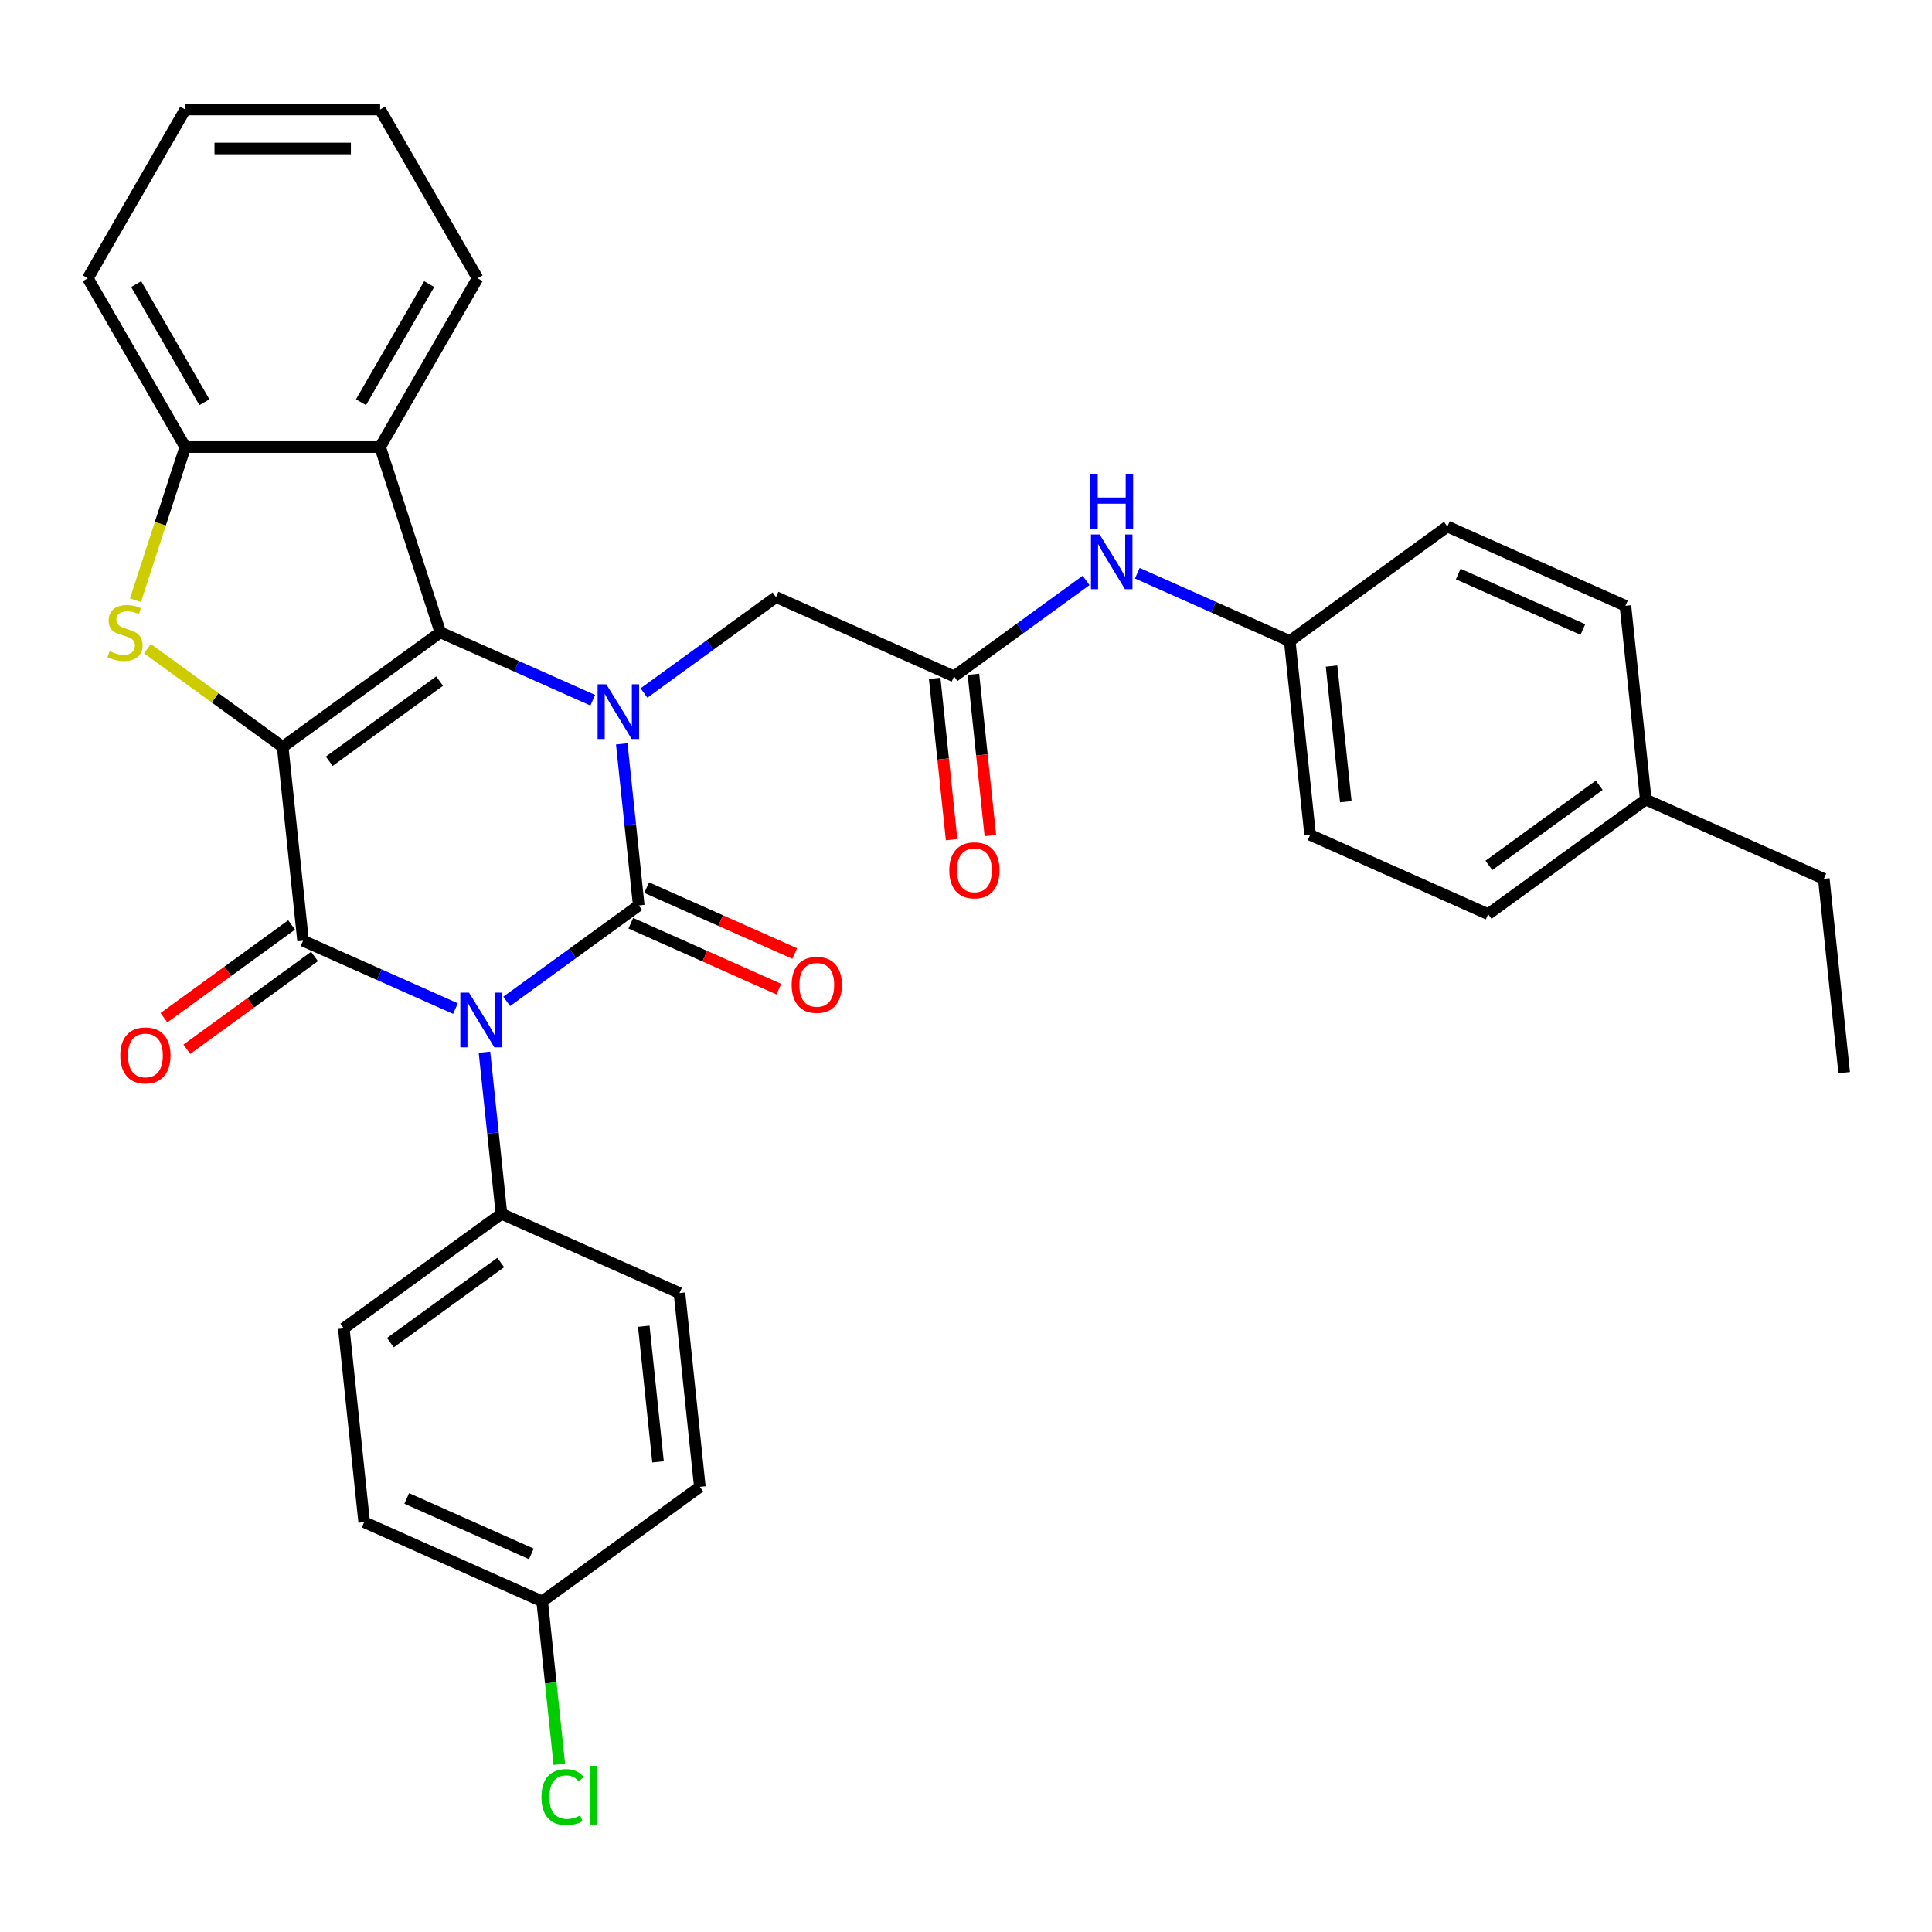 <?xml version='1.0' encoding='iso-8859-1'?>
<svg version='1.1' baseProfile='full'
              xmlns='http://www.w3.org/2000/svg'
                      xmlns:rdkit='http://www.rdkit.org/xml'
                      xmlns:xlink='http://www.w3.org/1999/xlink'
                  xml:space='preserve'
width='1000px' height='1000px' viewBox='0 0 1000 1000'>
<!-- END OF HEADER -->
<rect style='opacity:1.0;fill:#FFFFFF;stroke:none' width='1000' height='1000' x='0' y='0'> </rect>
<path class='bond-3' d='M 146.321,386.601 L 227.923,327.313' style='fill:none;fill-rule:evenodd;stroke:#000000;stroke-width:6px;stroke-linecap:butt;stroke-linejoin:miter;stroke-opacity:1' />
<path class='bond-3' d='M 170.418,394.028 L 227.54,352.527' style='fill:none;fill-rule:evenodd;stroke:#000000;stroke-width:6px;stroke-linecap:butt;stroke-linejoin:miter;stroke-opacity:1' />
<path class='bond-4' d='M 146.321,386.601 L 156.864,486.914' style='fill:none;fill-rule:evenodd;stroke:#000000;stroke-width:6px;stroke-linecap:butt;stroke-linejoin:miter;stroke-opacity:1' />
<path class='bond-5' d='M 146.321,386.601 L 111.32,361.171' style='fill:none;fill-rule:evenodd;stroke:#000000;stroke-width:6px;stroke-linecap:butt;stroke-linejoin:miter;stroke-opacity:1' />
<path class='bond-5' d='M 111.32,361.171 L 76.32,335.742' style='fill:none;fill-rule:evenodd;stroke:#CCCC00;stroke-width:6px;stroke-linecap:butt;stroke-linejoin:miter;stroke-opacity:1' />
<path class='bond-0' d='M 235.748,522.036 L 196.306,504.475' style='fill:none;fill-rule:evenodd;stroke:#0000FF;stroke-width:6px;stroke-linecap:butt;stroke-linejoin:miter;stroke-opacity:1' />
<path class='bond-0' d='M 196.306,504.475 L 156.864,486.914' style='fill:none;fill-rule:evenodd;stroke:#000000;stroke-width:6px;stroke-linecap:butt;stroke-linejoin:miter;stroke-opacity:1' />
<path class='bond-1' d='M 262.271,518.305 L 296.442,493.479' style='fill:none;fill-rule:evenodd;stroke:#0000FF;stroke-width:6px;stroke-linecap:butt;stroke-linejoin:miter;stroke-opacity:1' />
<path class='bond-1' d='M 296.442,493.479 L 330.612,468.653' style='fill:none;fill-rule:evenodd;stroke:#000000;stroke-width:6px;stroke-linecap:butt;stroke-linejoin:miter;stroke-opacity:1' />
<path class='bond-8' d='M 250.763,544.622 L 255.158,586.438' style='fill:none;fill-rule:evenodd;stroke:#0000FF;stroke-width:6px;stroke-linecap:butt;stroke-linejoin:miter;stroke-opacity:1' />
<path class='bond-8' d='M 255.158,586.438 L 259.553,628.254' style='fill:none;fill-rule:evenodd;stroke:#000000;stroke-width:6px;stroke-linecap:butt;stroke-linejoin:miter;stroke-opacity:1' />
<path class='bond-11' d='M 326.509,477.867 L 364.822,494.925' style='fill:none;fill-rule:evenodd;stroke:#000000;stroke-width:6px;stroke-linecap:butt;stroke-linejoin:miter;stroke-opacity:1' />
<path class='bond-11' d='M 364.822,494.925 L 403.134,511.982' style='fill:none;fill-rule:evenodd;stroke:#FF0000;stroke-width:6px;stroke-linecap:butt;stroke-linejoin:miter;stroke-opacity:1' />
<path class='bond-11' d='M 334.715,459.438 L 373.027,476.496' style='fill:none;fill-rule:evenodd;stroke:#000000;stroke-width:6px;stroke-linecap:butt;stroke-linejoin:miter;stroke-opacity:1' />
<path class='bond-11' d='M 373.027,476.496 L 411.339,493.553' style='fill:none;fill-rule:evenodd;stroke:#FF0000;stroke-width:6px;stroke-linecap:butt;stroke-linejoin:miter;stroke-opacity:1' />
<path class='bond-34' d='M 330.612,468.653 L 326.217,426.837' style='fill:none;fill-rule:evenodd;stroke:#000000;stroke-width:6px;stroke-linecap:butt;stroke-linejoin:miter;stroke-opacity:1' />
<path class='bond-34' d='M 326.217,426.837 L 321.822,385.021' style='fill:none;fill-rule:evenodd;stroke:#0000FF;stroke-width:6px;stroke-linecap:butt;stroke-linejoin:miter;stroke-opacity:1' />
<path class='bond-2' d='M 306.807,362.435 L 267.365,344.874' style='fill:none;fill-rule:evenodd;stroke:#0000FF;stroke-width:6px;stroke-linecap:butt;stroke-linejoin:miter;stroke-opacity:1' />
<path class='bond-2' d='M 267.365,344.874 L 227.923,327.313' style='fill:none;fill-rule:evenodd;stroke:#000000;stroke-width:6px;stroke-linecap:butt;stroke-linejoin:miter;stroke-opacity:1' />
<path class='bond-9' d='M 333.33,358.704 L 367.501,333.878' style='fill:none;fill-rule:evenodd;stroke:#0000FF;stroke-width:6px;stroke-linecap:butt;stroke-linejoin:miter;stroke-opacity:1' />
<path class='bond-9' d='M 367.501,333.878 L 401.671,309.051' style='fill:none;fill-rule:evenodd;stroke:#000000;stroke-width:6px;stroke-linecap:butt;stroke-linejoin:miter;stroke-opacity:1' />
<path class='bond-6' d='M 227.923,327.313 L 196.754,231.384' style='fill:none;fill-rule:evenodd;stroke:#000000;stroke-width:6px;stroke-linecap:butt;stroke-linejoin:miter;stroke-opacity:1' />
<path class='bond-12' d='M 150.935,478.754 L 117.895,502.759' style='fill:none;fill-rule:evenodd;stroke:#000000;stroke-width:6px;stroke-linecap:butt;stroke-linejoin:miter;stroke-opacity:1' />
<path class='bond-12' d='M 117.895,502.759 L 84.855,526.764' style='fill:none;fill-rule:evenodd;stroke:#FF0000;stroke-width:6px;stroke-linecap:butt;stroke-linejoin:miter;stroke-opacity:1' />
<path class='bond-12' d='M 162.793,495.074 L 129.752,519.08' style='fill:none;fill-rule:evenodd;stroke:#000000;stroke-width:6px;stroke-linecap:butt;stroke-linejoin:miter;stroke-opacity:1' />
<path class='bond-12' d='M 129.752,519.08 L 96.712,543.085' style='fill:none;fill-rule:evenodd;stroke:#FF0000;stroke-width:6px;stroke-linecap:butt;stroke-linejoin:miter;stroke-opacity:1' />
<path class='bond-7' d='M 70.125,310.671 L 83.007,271.028' style='fill:none;fill-rule:evenodd;stroke:#CCCC00;stroke-width:6px;stroke-linecap:butt;stroke-linejoin:miter;stroke-opacity:1' />
<path class='bond-7' d='M 83.007,271.028 L 95.888,231.384' style='fill:none;fill-rule:evenodd;stroke:#000000;stroke-width:6px;stroke-linecap:butt;stroke-linejoin:miter;stroke-opacity:1' />
<path class='bond-23' d='M 196.754,231.384 L 247.187,144.031' style='fill:none;fill-rule:evenodd;stroke:#000000;stroke-width:6px;stroke-linecap:butt;stroke-linejoin:miter;stroke-opacity:1' />
<path class='bond-23' d='M 186.848,208.194 L 222.151,147.047' style='fill:none;fill-rule:evenodd;stroke:#000000;stroke-width:6px;stroke-linecap:butt;stroke-linejoin:miter;stroke-opacity:1' />
<path class='bond-33' d='M 196.754,231.384 L 95.888,231.384' style='fill:none;fill-rule:evenodd;stroke:#000000;stroke-width:6px;stroke-linecap:butt;stroke-linejoin:miter;stroke-opacity:1' />
<path class='bond-28' d='M 95.888,231.384 L 45.455,144.031' style='fill:none;fill-rule:evenodd;stroke:#000000;stroke-width:6px;stroke-linecap:butt;stroke-linejoin:miter;stroke-opacity:1' />
<path class='bond-28' d='M 105.793,208.194 L 70.49,147.047' style='fill:none;fill-rule:evenodd;stroke:#000000;stroke-width:6px;stroke-linecap:butt;stroke-linejoin:miter;stroke-opacity:1' />
<path class='bond-15' d='M 259.553,628.254 L 177.951,687.541' style='fill:none;fill-rule:evenodd;stroke:#000000;stroke-width:6px;stroke-linecap:butt;stroke-linejoin:miter;stroke-opacity:1' />
<path class='bond-15' d='M 259.17,653.467 L 202.049,694.969' style='fill:none;fill-rule:evenodd;stroke:#000000;stroke-width:6px;stroke-linecap:butt;stroke-linejoin:miter;stroke-opacity:1' />
<path class='bond-16' d='M 259.553,628.254 L 351.699,669.28' style='fill:none;fill-rule:evenodd;stroke:#000000;stroke-width:6px;stroke-linecap:butt;stroke-linejoin:miter;stroke-opacity:1' />
<path class='bond-10' d='M 401.671,309.051 L 493.817,350.077' style='fill:none;fill-rule:evenodd;stroke:#000000;stroke-width:6px;stroke-linecap:butt;stroke-linejoin:miter;stroke-opacity:1' />
<path class='bond-13' d='M 493.817,350.077 L 527.987,325.251' style='fill:none;fill-rule:evenodd;stroke:#000000;stroke-width:6px;stroke-linecap:butt;stroke-linejoin:miter;stroke-opacity:1' />
<path class='bond-13' d='M 527.987,325.251 L 562.157,300.425' style='fill:none;fill-rule:evenodd;stroke:#0000FF;stroke-width:6px;stroke-linecap:butt;stroke-linejoin:miter;stroke-opacity:1' />
<path class='bond-14' d='M 483.785,351.132 L 488.172,392.868' style='fill:none;fill-rule:evenodd;stroke:#000000;stroke-width:6px;stroke-linecap:butt;stroke-linejoin:miter;stroke-opacity:1' />
<path class='bond-14' d='M 488.172,392.868 L 492.559,434.604' style='fill:none;fill-rule:evenodd;stroke:#FF0000;stroke-width:6px;stroke-linecap:butt;stroke-linejoin:miter;stroke-opacity:1' />
<path class='bond-14' d='M 503.848,349.023 L 508.235,390.759' style='fill:none;fill-rule:evenodd;stroke:#000000;stroke-width:6px;stroke-linecap:butt;stroke-linejoin:miter;stroke-opacity:1' />
<path class='bond-14' d='M 508.235,390.759 L 512.621,432.495' style='fill:none;fill-rule:evenodd;stroke:#FF0000;stroke-width:6px;stroke-linecap:butt;stroke-linejoin:miter;stroke-opacity:1' />
<path class='bond-17' d='M 588.681,296.694 L 628.123,314.255' style='fill:none;fill-rule:evenodd;stroke:#0000FF;stroke-width:6px;stroke-linecap:butt;stroke-linejoin:miter;stroke-opacity:1' />
<path class='bond-17' d='M 628.123,314.255 L 667.565,331.816' style='fill:none;fill-rule:evenodd;stroke:#000000;stroke-width:6px;stroke-linecap:butt;stroke-linejoin:miter;stroke-opacity:1' />
<path class='bond-19' d='M 177.951,687.541 L 188.494,787.855' style='fill:none;fill-rule:evenodd;stroke:#000000;stroke-width:6px;stroke-linecap:butt;stroke-linejoin:miter;stroke-opacity:1' />
<path class='bond-20' d='M 351.699,669.28 L 362.242,769.593' style='fill:none;fill-rule:evenodd;stroke:#000000;stroke-width:6px;stroke-linecap:butt;stroke-linejoin:miter;stroke-opacity:1' />
<path class='bond-20' d='M 333.218,686.435 L 340.598,756.655' style='fill:none;fill-rule:evenodd;stroke:#000000;stroke-width:6px;stroke-linecap:butt;stroke-linejoin:miter;stroke-opacity:1' />
<path class='bond-24' d='M 667.565,331.816 L 749.167,272.528' style='fill:none;fill-rule:evenodd;stroke:#000000;stroke-width:6px;stroke-linecap:butt;stroke-linejoin:miter;stroke-opacity:1' />
<path class='bond-25' d='M 667.565,331.816 L 678.108,432.129' style='fill:none;fill-rule:evenodd;stroke:#000000;stroke-width:6px;stroke-linecap:butt;stroke-linejoin:miter;stroke-opacity:1' />
<path class='bond-25' d='M 689.209,344.754 L 696.589,414.973' style='fill:none;fill-rule:evenodd;stroke:#000000;stroke-width:6px;stroke-linecap:butt;stroke-linejoin:miter;stroke-opacity:1' />
<path class='bond-18' d='M 280.64,828.881 L 362.242,769.593' style='fill:none;fill-rule:evenodd;stroke:#000000;stroke-width:6px;stroke-linecap:butt;stroke-linejoin:miter;stroke-opacity:1' />
<path class='bond-21' d='M 280.64,828.881 L 285.072,871.047' style='fill:none;fill-rule:evenodd;stroke:#000000;stroke-width:6px;stroke-linecap:butt;stroke-linejoin:miter;stroke-opacity:1' />
<path class='bond-21' d='M 285.072,871.047 L 289.503,913.212' style='fill:none;fill-rule:evenodd;stroke:#00CC00;stroke-width:6px;stroke-linecap:butt;stroke-linejoin:miter;stroke-opacity:1' />
<path class='bond-36' d='M 280.64,828.881 L 188.494,787.855' style='fill:none;fill-rule:evenodd;stroke:#000000;stroke-width:6px;stroke-linecap:butt;stroke-linejoin:miter;stroke-opacity:1' />
<path class='bond-36' d='M 275.023,804.298 L 210.521,775.579' style='fill:none;fill-rule:evenodd;stroke:#000000;stroke-width:6px;stroke-linecap:butt;stroke-linejoin:miter;stroke-opacity:1' />
<path class='bond-22' d='M 851.856,413.868 L 770.254,473.155' style='fill:none;fill-rule:evenodd;stroke:#000000;stroke-width:6px;stroke-linecap:butt;stroke-linejoin:miter;stroke-opacity:1' />
<path class='bond-22' d='M 827.758,406.44 L 770.637,447.942' style='fill:none;fill-rule:evenodd;stroke:#000000;stroke-width:6px;stroke-linecap:butt;stroke-linejoin:miter;stroke-opacity:1' />
<path class='bond-29' d='M 851.856,413.868 L 944.002,454.893' style='fill:none;fill-rule:evenodd;stroke:#000000;stroke-width:6px;stroke-linecap:butt;stroke-linejoin:miter;stroke-opacity:1' />
<path class='bond-37' d='M 851.856,413.868 L 841.313,313.554' style='fill:none;fill-rule:evenodd;stroke:#000000;stroke-width:6px;stroke-linecap:butt;stroke-linejoin:miter;stroke-opacity:1' />
<path class='bond-30' d='M 247.187,144.031 L 196.754,56.679' style='fill:none;fill-rule:evenodd;stroke:#000000;stroke-width:6px;stroke-linecap:butt;stroke-linejoin:miter;stroke-opacity:1' />
<path class='bond-26' d='M 749.167,272.528 L 841.313,313.554' style='fill:none;fill-rule:evenodd;stroke:#000000;stroke-width:6px;stroke-linecap:butt;stroke-linejoin:miter;stroke-opacity:1' />
<path class='bond-26' d='M 754.784,297.111 L 819.286,325.829' style='fill:none;fill-rule:evenodd;stroke:#000000;stroke-width:6px;stroke-linecap:butt;stroke-linejoin:miter;stroke-opacity:1' />
<path class='bond-27' d='M 678.108,432.129 L 770.254,473.155' style='fill:none;fill-rule:evenodd;stroke:#000000;stroke-width:6px;stroke-linecap:butt;stroke-linejoin:miter;stroke-opacity:1' />
<path class='bond-31' d='M 45.455,144.031 L 95.888,56.679' style='fill:none;fill-rule:evenodd;stroke:#000000;stroke-width:6px;stroke-linecap:butt;stroke-linejoin:miter;stroke-opacity:1' />
<path class='bond-32' d='M 944.002,454.893 L 954.545,555.207' style='fill:none;fill-rule:evenodd;stroke:#000000;stroke-width:6px;stroke-linecap:butt;stroke-linejoin:miter;stroke-opacity:1' />
<path class='bond-35' d='M 196.754,56.679 L 95.888,56.679' style='fill:none;fill-rule:evenodd;stroke:#000000;stroke-width:6px;stroke-linecap:butt;stroke-linejoin:miter;stroke-opacity:1' />
<path class='bond-35' d='M 181.624,76.852 L 111.017,76.852' style='fill:none;fill-rule:evenodd;stroke:#000000;stroke-width:6px;stroke-linecap:butt;stroke-linejoin:miter;stroke-opacity:1' />
<path  class='atom-1' d='M 242.75 513.78
L 252.03 528.78
Q 252.95 530.26, 254.43 532.94
Q 255.91 535.62, 255.99 535.78
L 255.99 513.78
L 259.75 513.78
L 259.75 542.1
L 255.87 542.1
L 245.91 525.7
Q 244.75 523.78, 243.51 521.58
Q 242.31 519.38, 241.95 518.7
L 241.95 542.1
L 238.27 542.1
L 238.27 513.78
L 242.75 513.78
' fill='#0000FF'/>
<path  class='atom-3' d='M 313.809 354.179
L 323.089 369.179
Q 324.009 370.659, 325.489 373.339
Q 326.969 376.019, 327.049 376.179
L 327.049 354.179
L 330.809 354.179
L 330.809 382.499
L 326.929 382.499
L 316.969 366.099
Q 315.809 364.179, 314.569 361.979
Q 313.369 359.779, 313.009 359.099
L 313.009 382.499
L 309.329 382.499
L 309.329 354.179
L 313.809 354.179
' fill='#0000FF'/>
<path  class='atom-6' d='M 56.718 337.033
Q 57.038 337.153, 58.358 337.713
Q 59.678 338.273, 61.118 338.633
Q 62.598 338.953, 64.038 338.953
Q 66.718 338.953, 68.278 337.673
Q 69.838 336.353, 69.838 334.073
Q 69.838 332.513, 69.038 331.553
Q 68.278 330.593, 67.078 330.073
Q 65.878 329.553, 63.878 328.953
Q 61.358 328.193, 59.838 327.473
Q 58.358 326.753, 57.278 325.233
Q 56.238 323.713, 56.238 321.153
Q 56.238 317.593, 58.638 315.393
Q 61.078 313.193, 65.878 313.193
Q 69.158 313.193, 72.878 314.753
L 71.958 317.833
Q 68.558 316.433, 65.998 316.433
Q 63.238 316.433, 61.718 317.593
Q 60.198 318.713, 60.238 320.673
Q 60.238 322.193, 60.998 323.113
Q 61.798 324.033, 62.918 324.553
Q 64.078 325.073, 65.998 325.673
Q 68.558 326.473, 70.078 327.273
Q 71.598 328.073, 72.678 329.713
Q 73.798 331.313, 73.798 334.073
Q 73.798 337.993, 71.158 340.113
Q 68.558 342.193, 64.198 342.193
Q 61.678 342.193, 59.758 341.633
Q 57.878 341.113, 55.638 340.193
L 56.718 337.033
' fill='#CCCC00'/>
<path  class='atom-12' d='M 409.758 509.758
Q 409.758 502.958, 413.118 499.158
Q 416.478 495.358, 422.758 495.358
Q 429.038 495.358, 432.398 499.158
Q 435.758 502.958, 435.758 509.758
Q 435.758 516.638, 432.358 520.558
Q 428.958 524.438, 422.758 524.438
Q 416.518 524.438, 413.118 520.558
Q 409.758 516.678, 409.758 509.758
M 422.758 521.238
Q 427.078 521.238, 429.398 518.358
Q 431.758 515.438, 431.758 509.758
Q 431.758 504.198, 429.398 501.398
Q 427.078 498.558, 422.758 498.558
Q 418.438 498.558, 416.078 501.358
Q 413.758 504.158, 413.758 509.758
Q 413.758 515.478, 416.078 518.358
Q 418.438 521.238, 422.758 521.238
' fill='#FF0000'/>
<path  class='atom-13' d='M 62.262 546.282
Q 62.262 539.482, 65.622 535.682
Q 68.982 531.882, 75.262 531.882
Q 81.542 531.882, 84.902 535.682
Q 88.262 539.482, 88.262 546.282
Q 88.262 553.162, 84.862 557.082
Q 81.462 560.962, 75.262 560.962
Q 69.022 560.962, 65.622 557.082
Q 62.262 553.202, 62.262 546.282
M 75.262 557.762
Q 79.582 557.762, 81.902 554.882
Q 84.262 551.962, 84.262 546.282
Q 84.262 540.722, 81.902 537.922
Q 79.582 535.082, 75.262 535.082
Q 70.942 535.082, 68.582 537.882
Q 66.262 540.682, 66.262 546.282
Q 66.262 552.002, 68.582 554.882
Q 70.942 557.762, 75.262 557.762
' fill='#FF0000'/>
<path  class='atom-14' d='M 569.159 276.63
L 578.439 291.63
Q 579.359 293.11, 580.839 295.79
Q 582.319 298.47, 582.399 298.63
L 582.399 276.63
L 586.159 276.63
L 586.159 304.95
L 582.279 304.95
L 572.319 288.55
Q 571.159 286.63, 569.919 284.43
Q 568.719 282.23, 568.359 281.55
L 568.359 304.95
L 564.679 304.95
L 564.679 276.63
L 569.159 276.63
' fill='#0000FF'/>
<path  class='atom-14' d='M 564.339 245.478
L 568.179 245.478
L 568.179 257.518
L 582.659 257.518
L 582.659 245.478
L 586.499 245.478
L 586.499 273.798
L 582.659 273.798
L 582.659 260.718
L 568.179 260.718
L 568.179 273.798
L 564.339 273.798
L 564.339 245.478
' fill='#0000FF'/>
<path  class='atom-15' d='M 491.36 450.471
Q 491.36 443.671, 494.72 439.871
Q 498.08 436.071, 504.36 436.071
Q 510.64 436.071, 514 439.871
Q 517.36 443.671, 517.36 450.471
Q 517.36 457.351, 513.96 461.271
Q 510.56 465.151, 504.36 465.151
Q 498.12 465.151, 494.72 461.271
Q 491.36 457.391, 491.36 450.471
M 504.36 461.951
Q 508.68 461.951, 511 459.071
Q 513.36 456.151, 513.36 450.471
Q 513.36 444.911, 511 442.111
Q 508.68 439.271, 504.36 439.271
Q 500.04 439.271, 497.68 442.071
Q 495.36 444.871, 495.36 450.471
Q 495.36 456.191, 497.68 459.071
Q 500.04 461.951, 504.36 461.951
' fill='#FF0000'/>
<path  class='atom-22' d='M 280.263 930.174
Q 280.263 923.134, 283.543 919.454
Q 286.863 915.734, 293.143 915.734
Q 298.983 915.734, 302.103 919.854
L 299.463 922.014
Q 297.183 919.014, 293.143 919.014
Q 288.863 919.014, 286.583 921.894
Q 284.343 924.734, 284.343 930.174
Q 284.343 935.774, 286.663 938.654
Q 289.023 941.534, 293.583 941.534
Q 296.703 941.534, 300.343 939.654
L 301.463 942.654
Q 299.983 943.614, 297.743 944.174
Q 295.503 944.734, 293.023 944.734
Q 286.863 944.734, 283.543 940.974
Q 280.263 937.214, 280.263 930.174
' fill='#00CC00'/>
<path  class='atom-22' d='M 305.543 914.014
L 309.223 914.014
L 309.223 944.374
L 305.543 944.374
L 305.543 914.014
' fill='#00CC00'/>
</svg>

